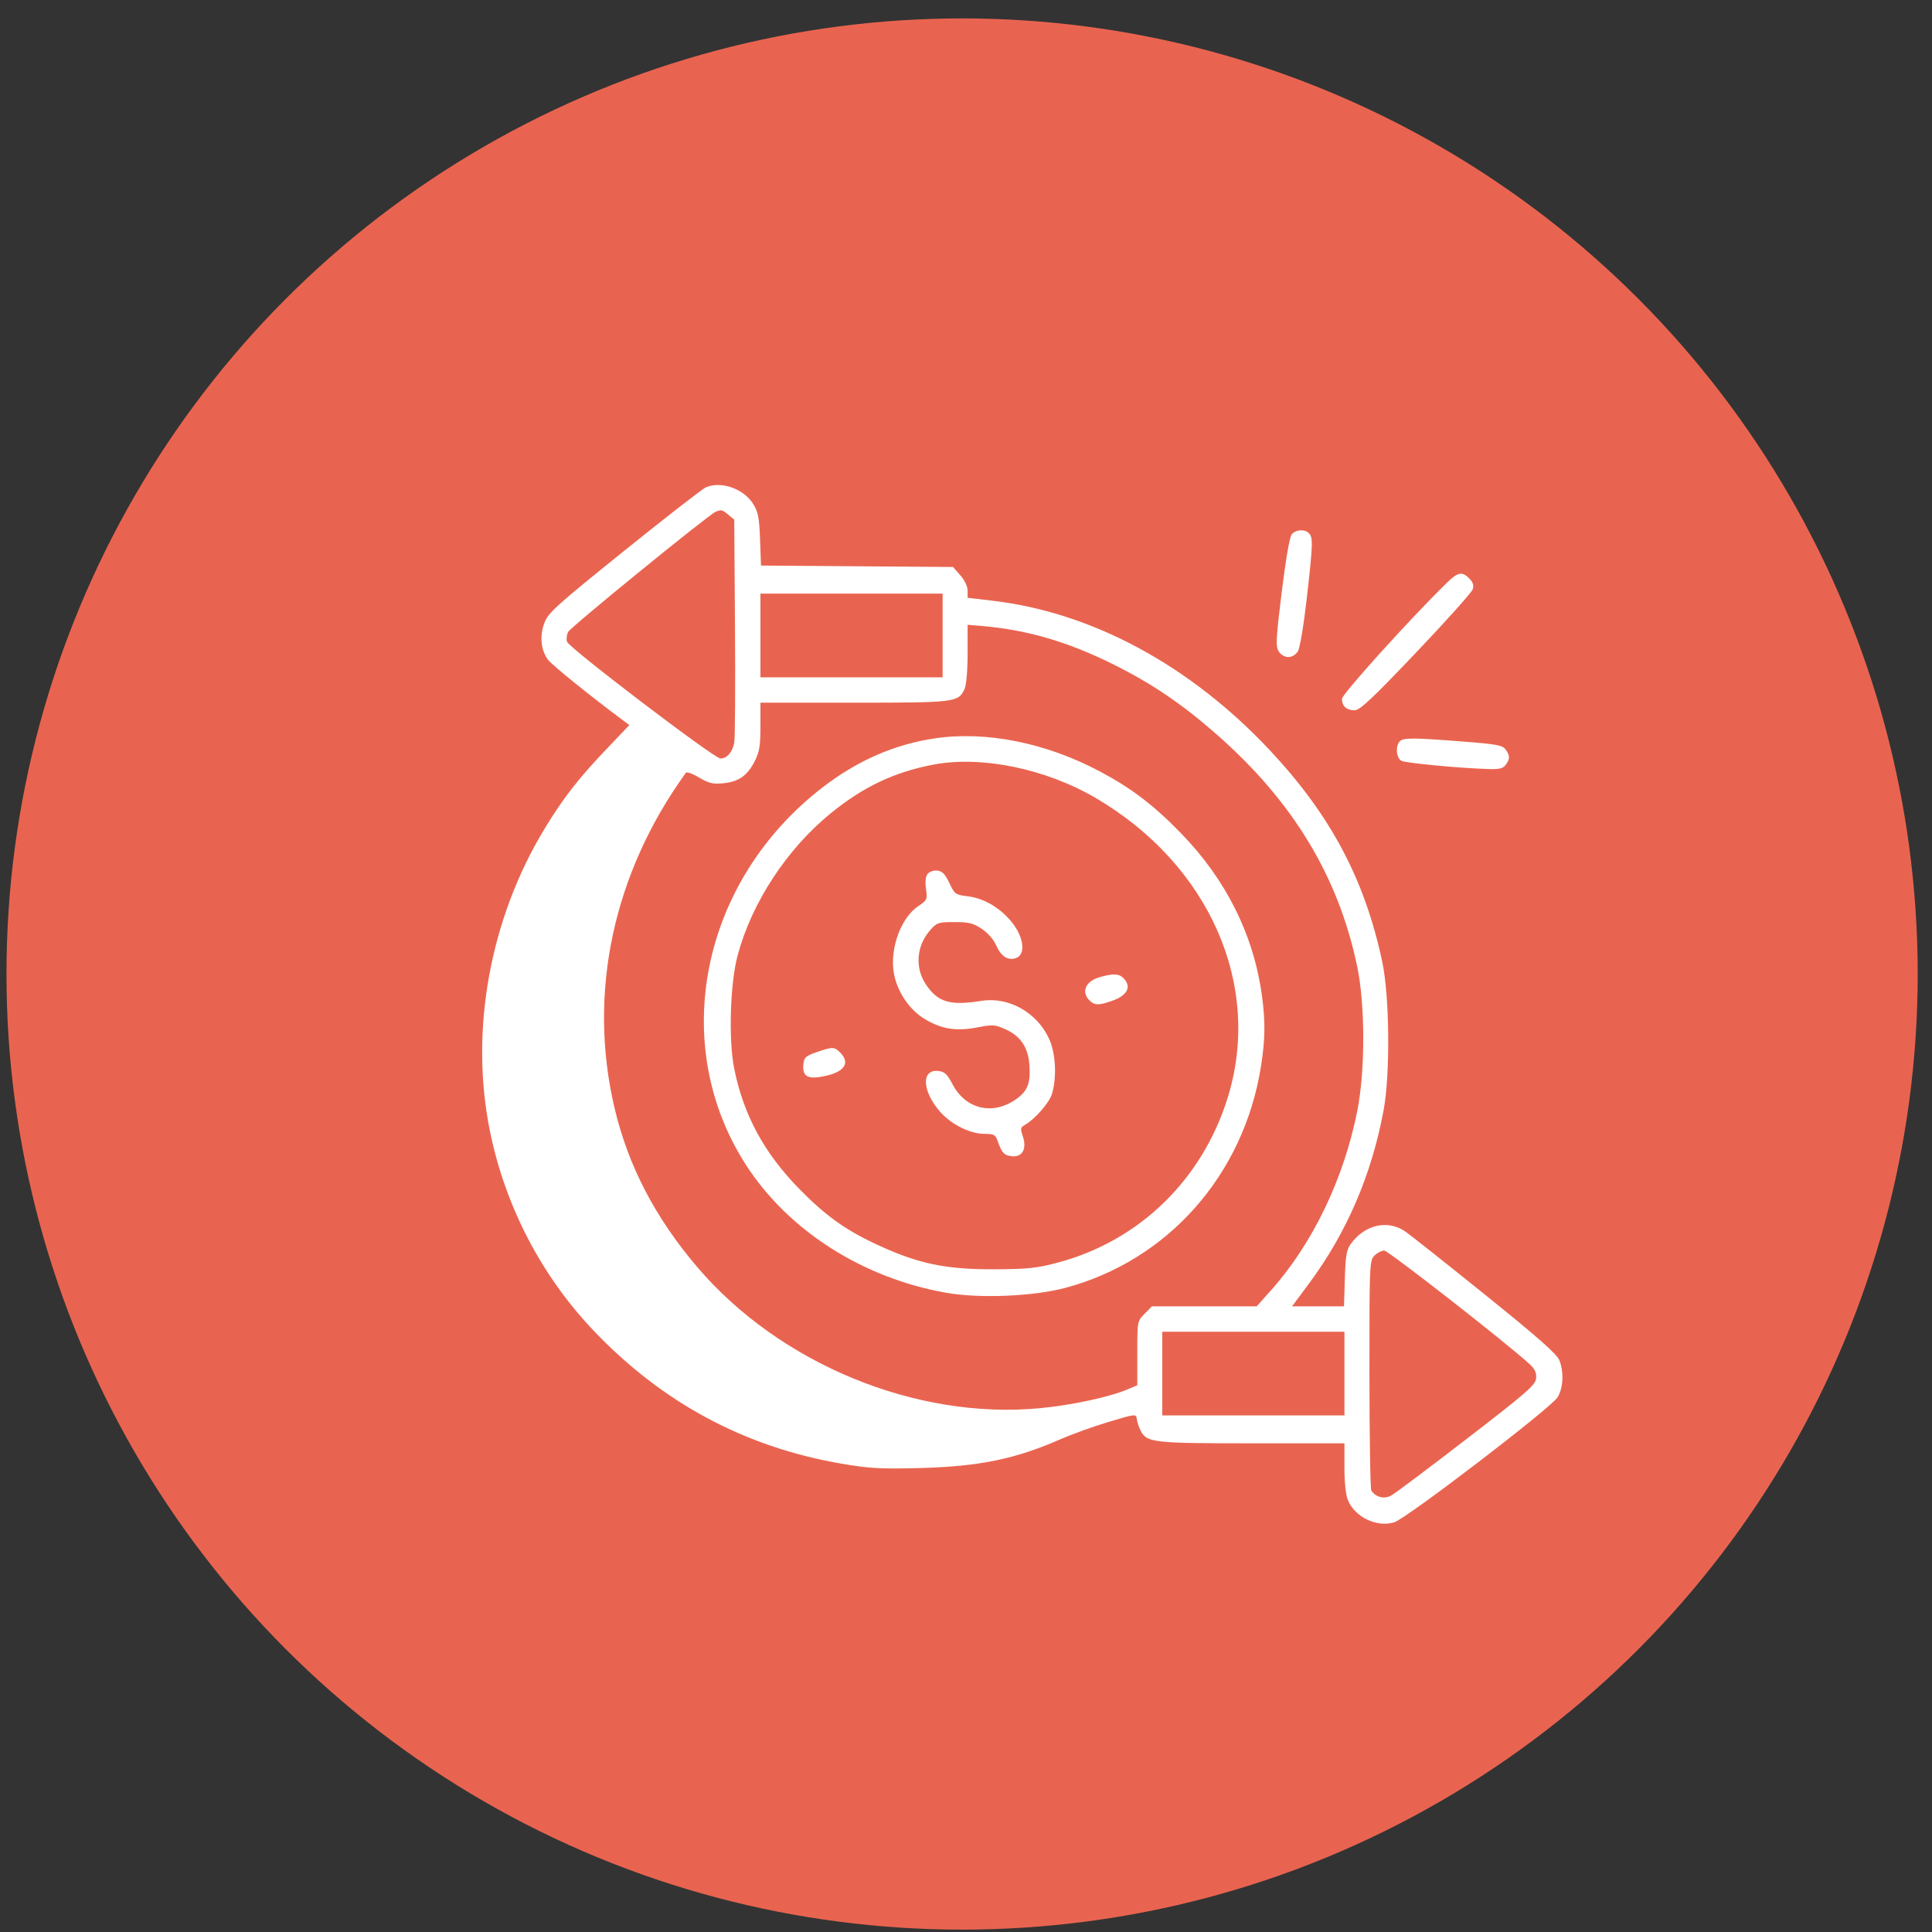 <svg width="93" height="93" viewBox="0 0 93 93" fill="none" xmlns="http://www.w3.org/2000/svg">
<rect x="0" y="0" width="93" height="93" fill="#333333" stroke="none"/>
<circle cx="46.312" cy="46.886" r="46" fill="#E96450"/>
<path fill-rule="evenodd" clip-rule="evenodd" d="M33.986 23.453C33.834 23.515 32.067 24.888 30.06 26.504C26.76 29.16 26.39 29.495 26.206 29.984C25.97 30.611 26.032 31.277 26.369 31.747C26.548 31.996 28.436 33.522 29.997 34.68L30.295 34.902L29.152 36.103C27.838 37.485 27.127 38.398 26.252 39.831C23.586 44.191 22.6 49.591 23.582 54.439C24.313 58.042 26.045 61.385 28.55 64.026C31.862 67.516 35.842 69.656 40.51 70.457C41.854 70.687 42.382 70.716 44.294 70.666C47.145 70.59 48.876 70.234 51.06 69.274C51.601 69.037 52.637 68.664 53.364 68.446C54.669 68.055 54.686 68.053 54.721 68.306C54.74 68.447 54.821 68.694 54.901 68.855C55.192 69.443 55.486 69.477 60.268 69.477H64.717V70.641C64.717 71.354 64.781 71.961 64.882 72.208C65.22 73.028 66.271 73.535 67.108 73.281C67.699 73.101 74.65 67.783 74.974 67.263C75.251 66.818 75.289 66.028 75.06 65.473C74.937 65.174 74.013 64.359 71.494 62.33C69.624 60.823 67.894 59.452 67.65 59.283C66.803 58.699 65.704 58.945 65.028 59.871C64.817 60.16 64.77 60.427 64.736 61.55L64.696 62.884H62.195L63.005 61.793C64.826 59.342 66.024 56.558 66.604 53.431C66.924 51.709 66.89 47.962 66.539 46.307C65.698 42.341 64.055 39.244 61.14 36.13C57.311 32.041 52.586 29.486 47.808 28.921L46.577 28.775V28.433C46.577 28.227 46.437 27.931 46.226 27.692L45.876 27.293L36.632 27.224L36.587 25.976C36.549 24.942 36.495 24.651 36.269 24.279C35.815 23.534 34.742 23.145 33.986 23.453ZM34.45 24.634C34.119 24.767 27.474 30.18 27.348 30.419C27.279 30.552 27.254 30.763 27.294 30.89C27.387 31.189 34.38 36.511 34.679 36.511C34.997 36.511 35.262 36.206 35.345 35.744C35.384 35.528 35.4 33.025 35.38 30.182L35.344 25.012L35.06 24.779C34.761 24.532 34.725 24.524 34.45 24.634ZM62.179 25.724C62.078 25.847 61.89 26.935 61.697 28.502C61.421 30.753 61.402 31.113 61.55 31.352C61.651 31.516 61.838 31.627 62.014 31.627C62.19 31.627 62.376 31.516 62.477 31.352C62.571 31.198 62.757 30.09 62.902 28.819C63.197 26.23 63.21 25.871 63.011 25.669C62.805 25.459 62.372 25.488 62.179 25.724ZM69.645 28.056C67.915 29.745 64.597 33.415 64.597 33.64C64.597 33.989 64.82 34.191 65.202 34.191C65.459 34.191 66.028 33.657 68.164 31.413C69.619 29.885 70.846 28.514 70.892 28.367C70.951 28.178 70.903 28.025 70.73 27.849C70.382 27.495 70.18 27.534 69.645 28.056ZM36.605 32.604H45.375V28.575H36.605V32.604ZM46.577 31.456C46.577 32.267 46.517 32.969 46.433 33.157C46.141 33.809 46.009 33.825 41.117 33.825H36.605V34.959C36.605 35.894 36.558 36.187 36.335 36.631C35.983 37.332 35.56 37.631 34.818 37.703C34.313 37.752 34.122 37.707 33.653 37.428C33.345 37.244 33.058 37.141 33.016 37.199C29.515 42.041 28.285 47.799 29.575 53.307C30.228 56.097 31.532 58.61 33.563 60.992C37.537 65.653 44.096 68.354 50.061 67.786C51.599 67.64 53.411 67.249 54.295 66.873L54.746 66.682V65.14C54.746 63.598 54.746 63.598 55.097 63.241L55.448 62.884H60.492L61.174 62.121C63.189 59.865 64.697 56.725 65.34 53.45C65.721 51.511 65.716 48.371 65.331 46.523C64.423 42.174 62.227 38.557 58.53 35.321C56.875 33.872 55.452 32.908 53.604 31.986C51.399 30.886 49.415 30.309 47.207 30.128L46.577 30.076V31.456ZM44.992 35.544C43.054 35.833 41.281 36.607 39.605 37.896C33.743 42.407 32.151 50.258 35.917 56.087C37.953 59.238 41.528 61.52 45.539 62.228C47.151 62.513 49.735 62.406 51.287 61.992C56.225 60.672 59.865 56.557 60.695 51.353C60.905 50.036 60.917 49.187 60.744 47.919C60.344 44.998 59.018 42.339 56.848 40.108C55.535 38.758 54.463 37.941 52.948 37.136C50.345 35.753 47.462 35.176 44.992 35.544ZM67.384 35.681C67.163 35.905 67.208 36.485 67.457 36.62C67.661 36.732 70.249 36.977 71.672 37.02C72.179 37.035 72.355 36.99 72.483 36.813C72.689 36.526 72.688 36.372 72.476 36.078C72.331 35.876 72.047 35.822 70.464 35.699C68.038 35.508 67.556 35.505 67.384 35.681ZM44.91 36.81C43.032 37.173 41.558 37.873 39.995 39.144C37.875 40.869 36.181 43.454 35.504 46C35.145 47.349 35.064 50.036 35.34 51.427C35.781 53.648 36.776 55.494 38.463 57.218C39.689 58.472 40.638 59.163 42.057 59.837C44.135 60.823 45.481 61.114 47.898 61.099C49.507 61.09 49.923 61.044 50.962 60.765C54.869 59.712 57.889 56.763 59.106 52.811C60.766 47.421 58.213 41.63 52.764 38.424C50.346 37.002 47.229 36.361 44.91 36.81ZM44.658 42.062C44.554 42.189 44.526 42.432 44.574 42.787C44.643 43.3 44.628 43.334 44.198 43.623C43.296 44.23 42.759 45.882 43.076 47.074C43.3 47.915 43.861 48.674 44.557 49.078C45.365 49.547 46.04 49.649 47.052 49.454C47.787 49.313 47.901 49.321 48.398 49.545C49.132 49.875 49.495 50.419 49.554 51.277C49.615 52.166 49.457 52.546 48.857 52.949C47.748 53.695 46.476 53.378 45.856 52.201C45.589 51.695 45.47 51.584 45.162 51.553C44.35 51.47 44.379 52.48 45.216 53.474C45.747 54.105 46.678 54.579 47.391 54.58C47.842 54.581 47.918 54.622 48.021 54.917C48.226 55.504 48.334 55.618 48.72 55.658C49.219 55.708 49.439 55.292 49.232 54.689C49.115 54.346 49.125 54.272 49.301 54.171C49.817 53.878 50.511 53.088 50.641 52.648C50.878 51.845 50.816 50.693 50.499 50.003C49.916 48.734 48.554 47.97 47.247 48.178C45.729 48.42 45.146 48.248 44.567 47.383C44.032 46.584 44.115 45.525 44.771 44.779C45.096 44.409 45.163 44.386 45.945 44.386C46.645 44.386 46.851 44.438 47.265 44.716C47.568 44.92 47.838 45.237 47.972 45.544C48.19 46.047 48.545 46.259 48.922 46.112C49.396 45.927 49.272 45.062 48.667 44.344C48.1 43.671 47.343 43.235 46.583 43.144C45.99 43.072 45.953 43.046 45.7 42.507C45.499 42.08 45.36 41.936 45.125 41.908C44.951 41.887 44.745 41.955 44.658 42.062ZM52.885 47.055C52.278 47.241 52.056 47.721 52.4 48.107C52.664 48.404 52.867 48.414 53.554 48.168C54.281 47.907 54.48 47.492 54.077 47.081C53.857 46.858 53.551 46.851 52.885 47.055ZM39.309 50.649C38.779 50.833 38.704 50.902 38.672 51.234C38.615 51.827 38.882 51.973 39.709 51.797C40.653 51.596 40.936 51.168 40.45 50.674C40.162 50.382 40.083 50.38 39.309 50.649ZM66.159 60.442C65.925 60.679 65.918 60.848 65.92 66.15C65.921 69.156 65.962 71.675 66.01 71.748C66.224 72.075 66.627 72.176 66.968 71.99C67.15 71.891 68.786 70.663 70.603 69.262C73.496 67.033 73.912 66.67 73.943 66.354C73.969 66.087 73.891 65.911 73.642 65.677C72.668 64.76 66.83 60.198 66.631 60.198C66.503 60.198 66.291 60.308 66.159 60.442ZM55.947 68.134H64.717V64.105H55.947V68.134Z" fill="white"/>
</svg>
